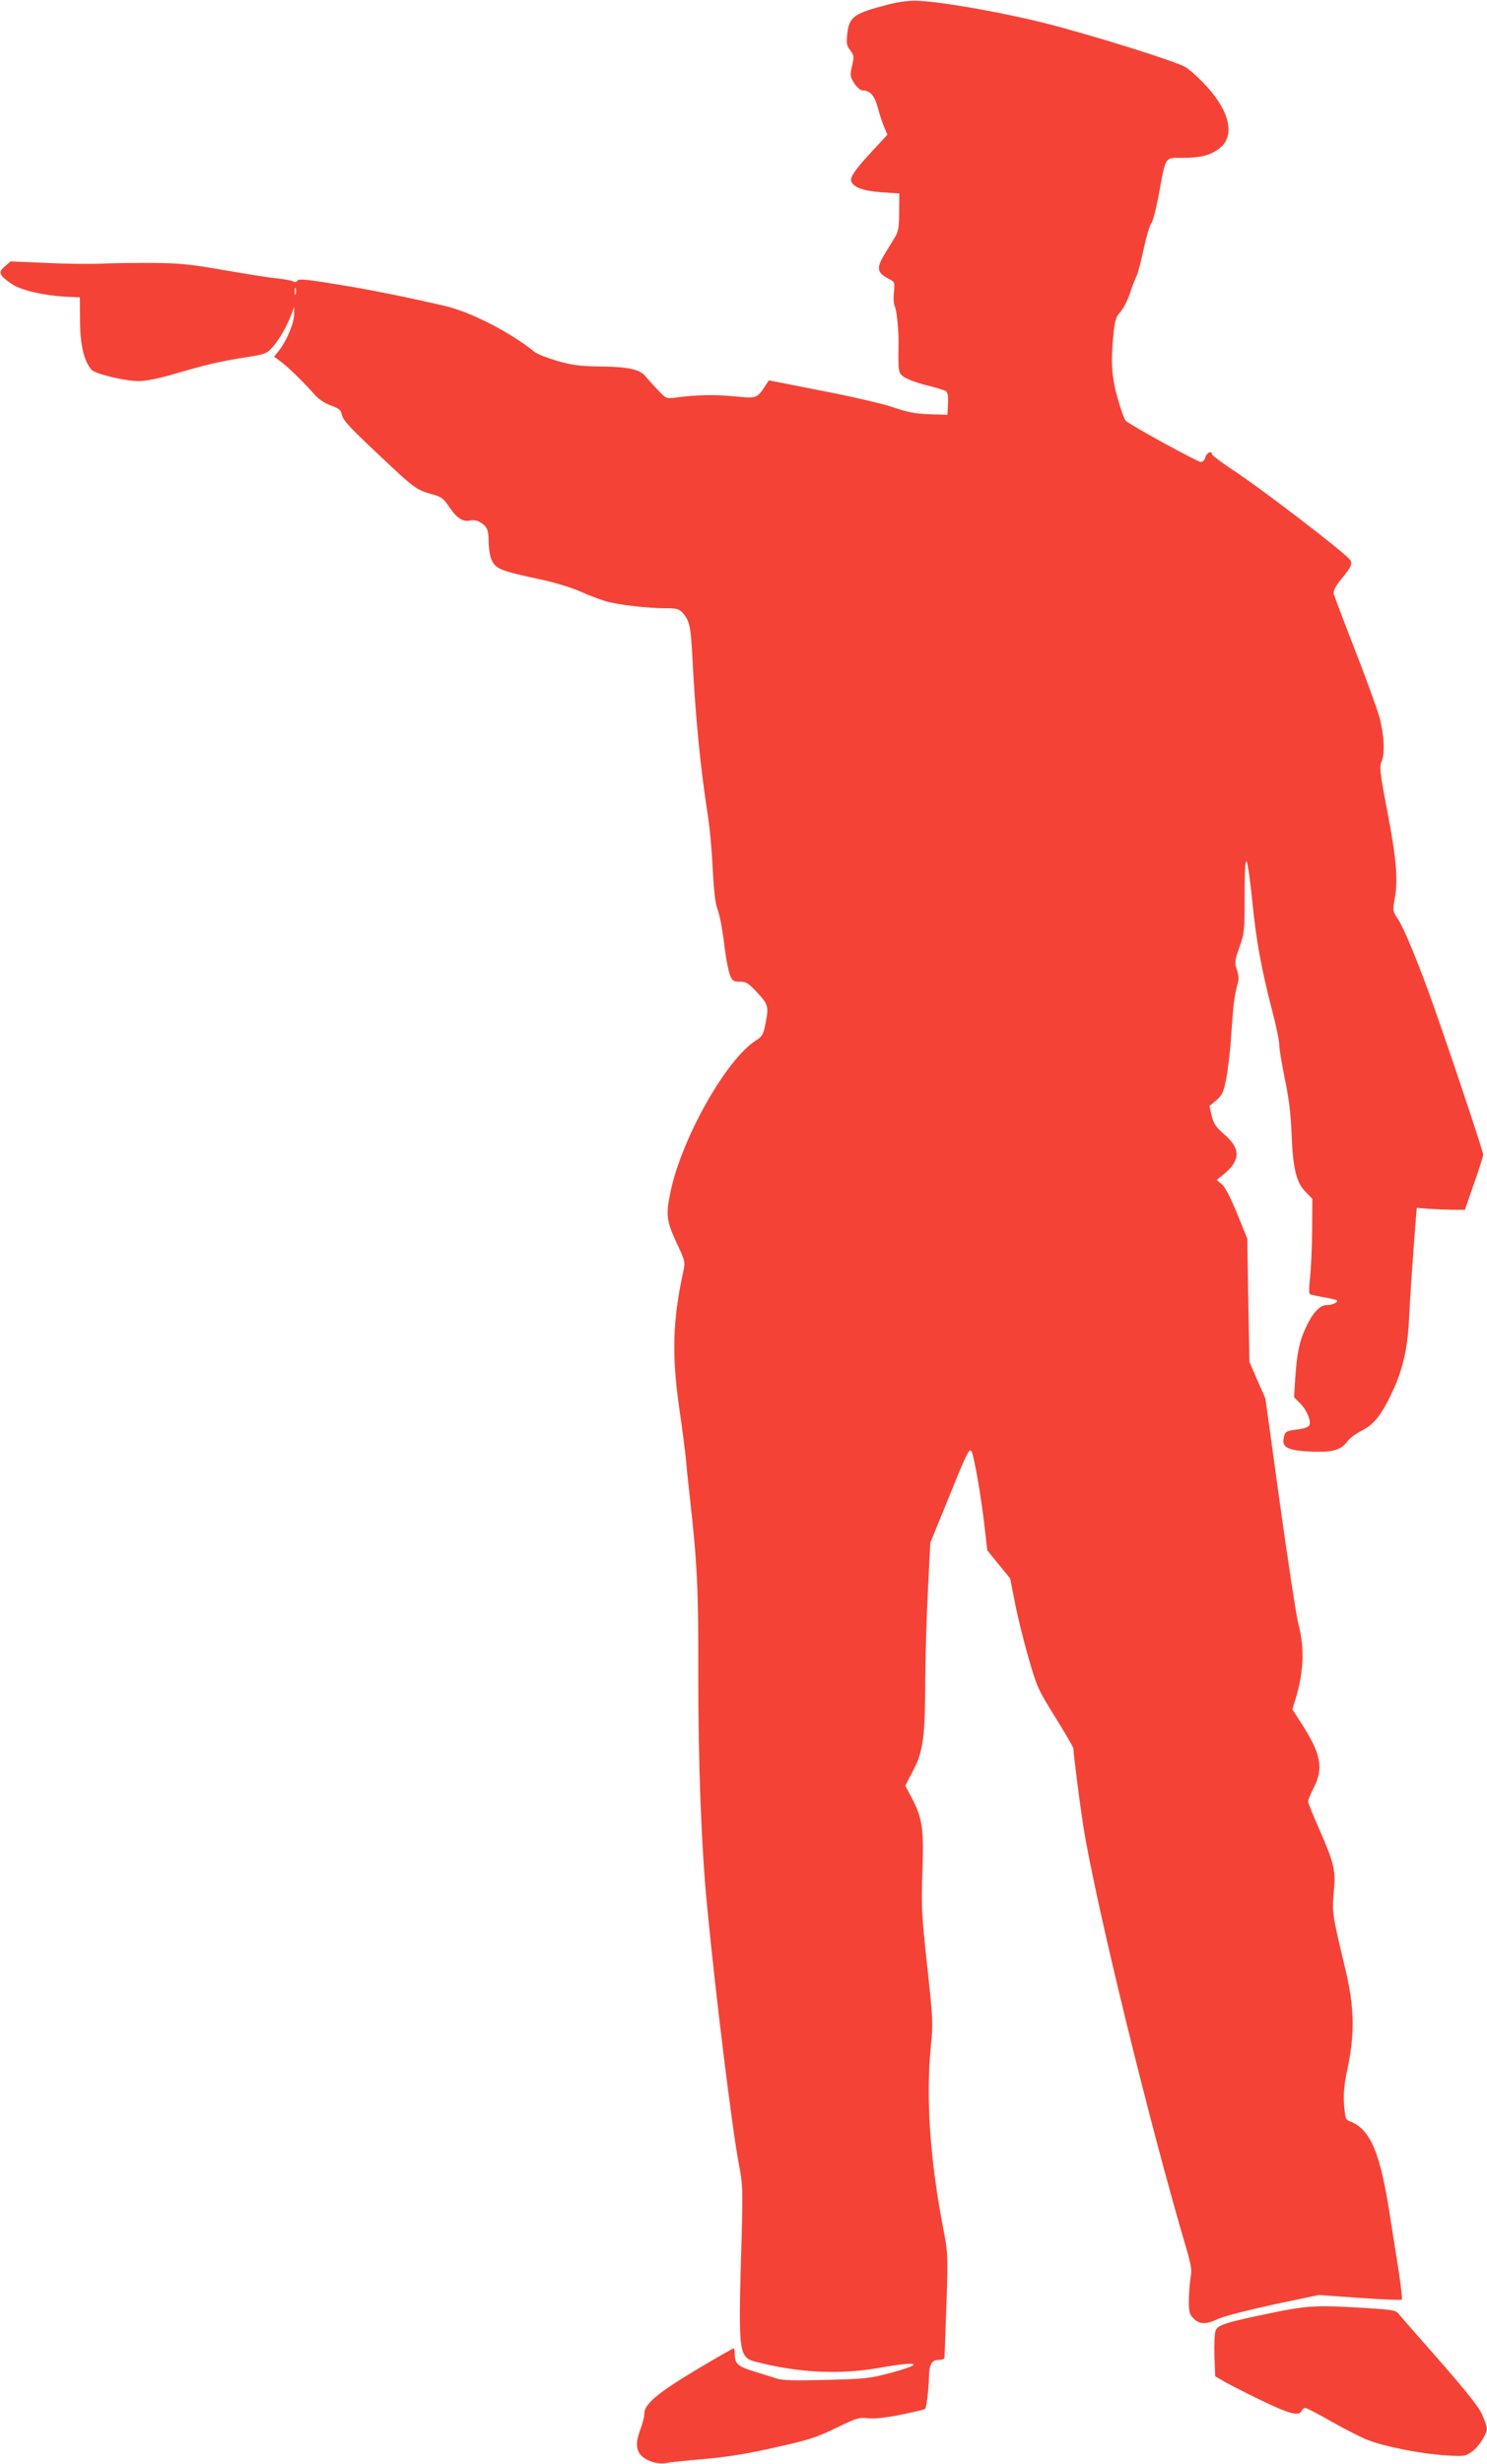 <?xml version="1.0" standalone="no"?>
<!DOCTYPE svg PUBLIC "-//W3C//DTD SVG 20010904//EN"
 "http://www.w3.org/TR/2001/REC-SVG-20010904/DTD/svg10.dtd">
<svg version="1.0" xmlns="http://www.w3.org/2000/svg"
 width="773pt" height="1280pt" viewBox="0 0 773 1280"
 preserveAspectRatio="xMidYMid meet">
<g transform="translate(0,1280) scale(0.1,-0.1)"
fill="#f44336" stroke="none">
<path d="M4615 12776 c-174 -45 -200 -63 -210 -147 -6 -54 -5 -65 15 -90 20
-28 20 -34 9 -83 -11 -49 -10 -55 12 -89 15 -22 32 -37 44 -37 38 0 62 -27 79
-92 9 -35 24 -80 33 -100 l16 -38 -79 -85 c-93 -101 -117 -136 -108 -159 12
-30 66 -49 159 -55 l90 -6 -1 -96 c0 -78 -4 -102 -21 -130 -11 -19 -36 -60
-56 -92 -42 -69 -38 -93 20 -124 35 -18 35 -18 30 -72 -4 -31 -1 -63 5 -74 9
-18 20 -123 19 -187 -2 -154 -2 -154 26 -177 15 -12 67 -31 117 -44 50 -12 97
-26 104 -32 9 -7 12 -29 10 -66 l-3 -56 -95 3 c-75 3 -115 11 -190 37 -53 18
-217 56 -369 85 l-274 54 -16 -24 c-47 -71 -45 -71 -166 -59 -102 10 -194 8
-306 -7 -45 -6 -47 -5 -93 44 -26 27 -52 57 -59 65 -28 37 -87 51 -227 53
-111 1 -152 6 -230 28 -52 15 -106 36 -120 47 -132 106 -335 209 -469 240
-199 46 -365 79 -506 103 -217 36 -252 39 -260 27 -4 -7 -13 -8 -23 -2 -9 4
-47 11 -84 15 -36 3 -160 23 -275 43 -180 31 -231 36 -378 37 -93 0 -213 -1
-265 -4 -52 -2 -178 -1 -280 4 l-185 8 -30 -26 c-37 -30 -30 -46 37 -92 49
-33 172 -61 293 -66 l60 -3 1 -120 c0 -125 21 -213 60 -256 20 -22 173 -59
247 -59 34 0 103 14 179 36 166 49 253 69 378 88 100 16 106 18 138 54 34 38
74 108 98 172 l13 35 0 -35 c1 -44 -36 -134 -74 -185 l-30 -38 35 -26 c36 -26
119 -107 178 -174 20 -22 53 -44 83 -54 42 -15 51 -23 56 -48 7 -31 44 -70
253 -265 123 -115 139 -126 213 -147 53 -14 62 -22 93 -68 38 -57 72 -78 109
-69 13 3 32 1 43 -5 43 -23 52 -41 52 -102 0 -33 6 -75 14 -94 22 -52 44 -60
273 -109 62 -14 147 -40 190 -59 43 -20 103 -42 133 -51 63 -18 215 -36 311
-36 55 0 69 -4 86 -22 38 -43 44 -69 53 -246 16 -306 41 -561 79 -804 11 -68
22 -195 26 -283 5 -100 13 -175 22 -200 16 -44 26 -97 43 -229 6 -49 18 -105
25 -123 12 -29 18 -33 51 -33 33 0 44 -7 91 -57 58 -63 60 -73 41 -167 -10
-50 -16 -61 -48 -81 -155 -98 -387 -510 -445 -789 -24 -118 -21 -147 31 -260
47 -101 47 -101 35 -156 -55 -255 -60 -434 -18 -720 14 -96 28 -206 32 -245 3
-38 12 -126 20 -195 39 -345 46 -484 45 -926 -1 -454 16 -906 46 -1209 45
-470 131 -1162 165 -1339 20 -103 21 -126 14 -385 -18 -619 -18 -618 86 -644
220 -55 426 -64 632 -28 209 37 238 22 55 -27 -105 -28 -129 -31 -333 -36
-171 -4 -229 -3 -260 8 -22 7 -73 23 -112 35 -86 26 -103 41 -103 87 0 19 -3
34 -6 34 -4 0 -88 -48 -187 -107 -202 -120 -277 -182 -277 -229 0 -16 -9 -53
-20 -82 -25 -66 -25 -103 -1 -134 25 -31 89 -53 133 -44 18 4 107 13 198 21
118 10 222 27 365 59 175 39 215 51 318 101 109 53 123 57 168 52 34 -4 89 2
171 18 67 14 124 27 127 30 7 8 19 104 20 163 1 69 14 92 51 92 17 0 30 5 30
13 0 6 5 130 10 275 8 256 8 266 -15 386 -70 358 -93 685 -66 956 12 119 11
140 -19 415 -29 268 -31 305 -25 490 8 227 0 280 -57 388 l-32 60 42 81 c52
100 61 172 62 486 1 118 7 323 14 455 l12 240 94 230 c99 245 109 265 121 243
12 -22 48 -225 65 -372 l16 -140 59 -73 60 -73 25 -126 c13 -70 45 -198 70
-285 44 -153 49 -165 140 -311 52 -83 94 -156 94 -162 0 -29 33 -285 51 -401
62 -393 343 -1543 533 -2186 28 -97 33 -122 25 -160 -4 -24 -8 -77 -9 -117 0
-64 3 -76 25 -97 31 -32 65 -32 132 0 30 13 155 45 285 73 l233 49 213 -15
c117 -8 215 -12 219 -9 3 4 -6 85 -21 180 -15 94 -36 228 -47 297 -48 295 -99
410 -201 449 -23 9 -25 16 -31 86 -4 60 0 103 19 194 37 177 34 314 -10 501
-74 309 -72 301 -61 431 9 92 -3 138 -80 313 -30 67 -55 129 -55 137 0 8 14
41 30 73 50 98 37 172 -55 317 l-57 89 15 48 c44 139 50 271 17 393 -11 41
-54 322 -96 624 l-76 550 -42 95 -41 95 -6 320 -5 320 -53 130 c-35 85 -62
138 -79 152 l-27 23 38 31 c86 71 87 132 2 205 -44 39 -56 55 -66 97 l-12 51
36 30 c31 27 37 41 51 110 9 44 21 145 26 225 11 163 17 209 32 264 9 28 8 47
-2 78 -13 39 -12 47 13 118 26 73 27 86 27 266 0 128 3 186 10 179 6 -6 19
-99 30 -207 20 -206 47 -351 105 -575 19 -72 35 -149 35 -169 0 -21 13 -101
29 -178 21 -100 31 -182 35 -285 7 -180 24 -252 72 -301 l36 -37 -1 -165 c-1
-91 -6 -200 -11 -244 -5 -43 -6 -81 -2 -85 4 -4 36 -11 71 -17 35 -6 66 -13
70 -16 9 -10 -22 -25 -52 -25 -36 0 -72 -38 -108 -115 -34 -71 -47 -134 -56
-266 l-6 -98 31 -31 c34 -34 58 -89 49 -113 -4 -10 -24 -18 -54 -22 -68 -9
-72 -11 -79 -41 -14 -56 21 -72 166 -76 94 -2 133 11 167 57 10 14 43 38 73
53 67 34 110 92 170 228 46 105 69 214 75 359 4 90 20 323 33 485 l7 85 60 -5
c33 -2 89 -4 125 -5 l65 0 47 135 c26 74 48 142 48 152 0 16 -167 517 -258
773 -76 215 -150 395 -183 447 -30 46 -30 47 -18 114 17 97 7 210 -41 458 -37
194 -40 222 -28 250 18 42 13 136 -10 226 -11 41 -68 199 -127 350 -59 151
-109 284 -112 296 -3 14 9 37 39 75 53 64 61 82 45 102 -37 44 -459 368 -618
472 -54 36 -99 70 -99 75 0 21 -28 8 -34 -15 -4 -15 -14 -25 -24 -25 -17 0
-366 191 -390 214 -7 7 -26 59 -42 116 -32 113 -37 190 -21 343 7 64 13 83 35
106 14 15 37 59 50 98 13 39 29 80 35 91 6 11 22 73 36 138 14 65 32 125 40
134 8 9 26 79 40 156 36 195 29 184 122 184 90 0 137 11 184 43 97 65 64 207
-83 354 -29 30 -67 63 -85 74 -49 30 -484 166 -728 228 -227 57 -539 112 -665
117 -43 2 -96 -5 -155 -20z m-3078 -1503 c-3 -10 -5 -4 -5 12 0 17 2 24 5 18
2 -7 2 -21 0 -30z"/>
<path d="M6615 785 c-239 -49 -285 -63 -296 -93 -5 -14 -8 -73 -6 -131 l4
-106 39 -23 c21 -13 107 -57 191 -98 152 -74 208 -89 219 -59 4 8 12 15 20 15
7 0 67 -31 133 -69 67 -38 151 -81 188 -96 87 -35 280 -73 408 -81 94 -6 102
-5 135 18 35 24 78 88 79 120 1 10 -10 42 -23 71 -22 50 -98 143 -338 414 -40
45 -82 94 -93 107 -19 25 -26 26 -185 36 -241 15 -297 12 -475 -25z"/>
</g>
</svg>

